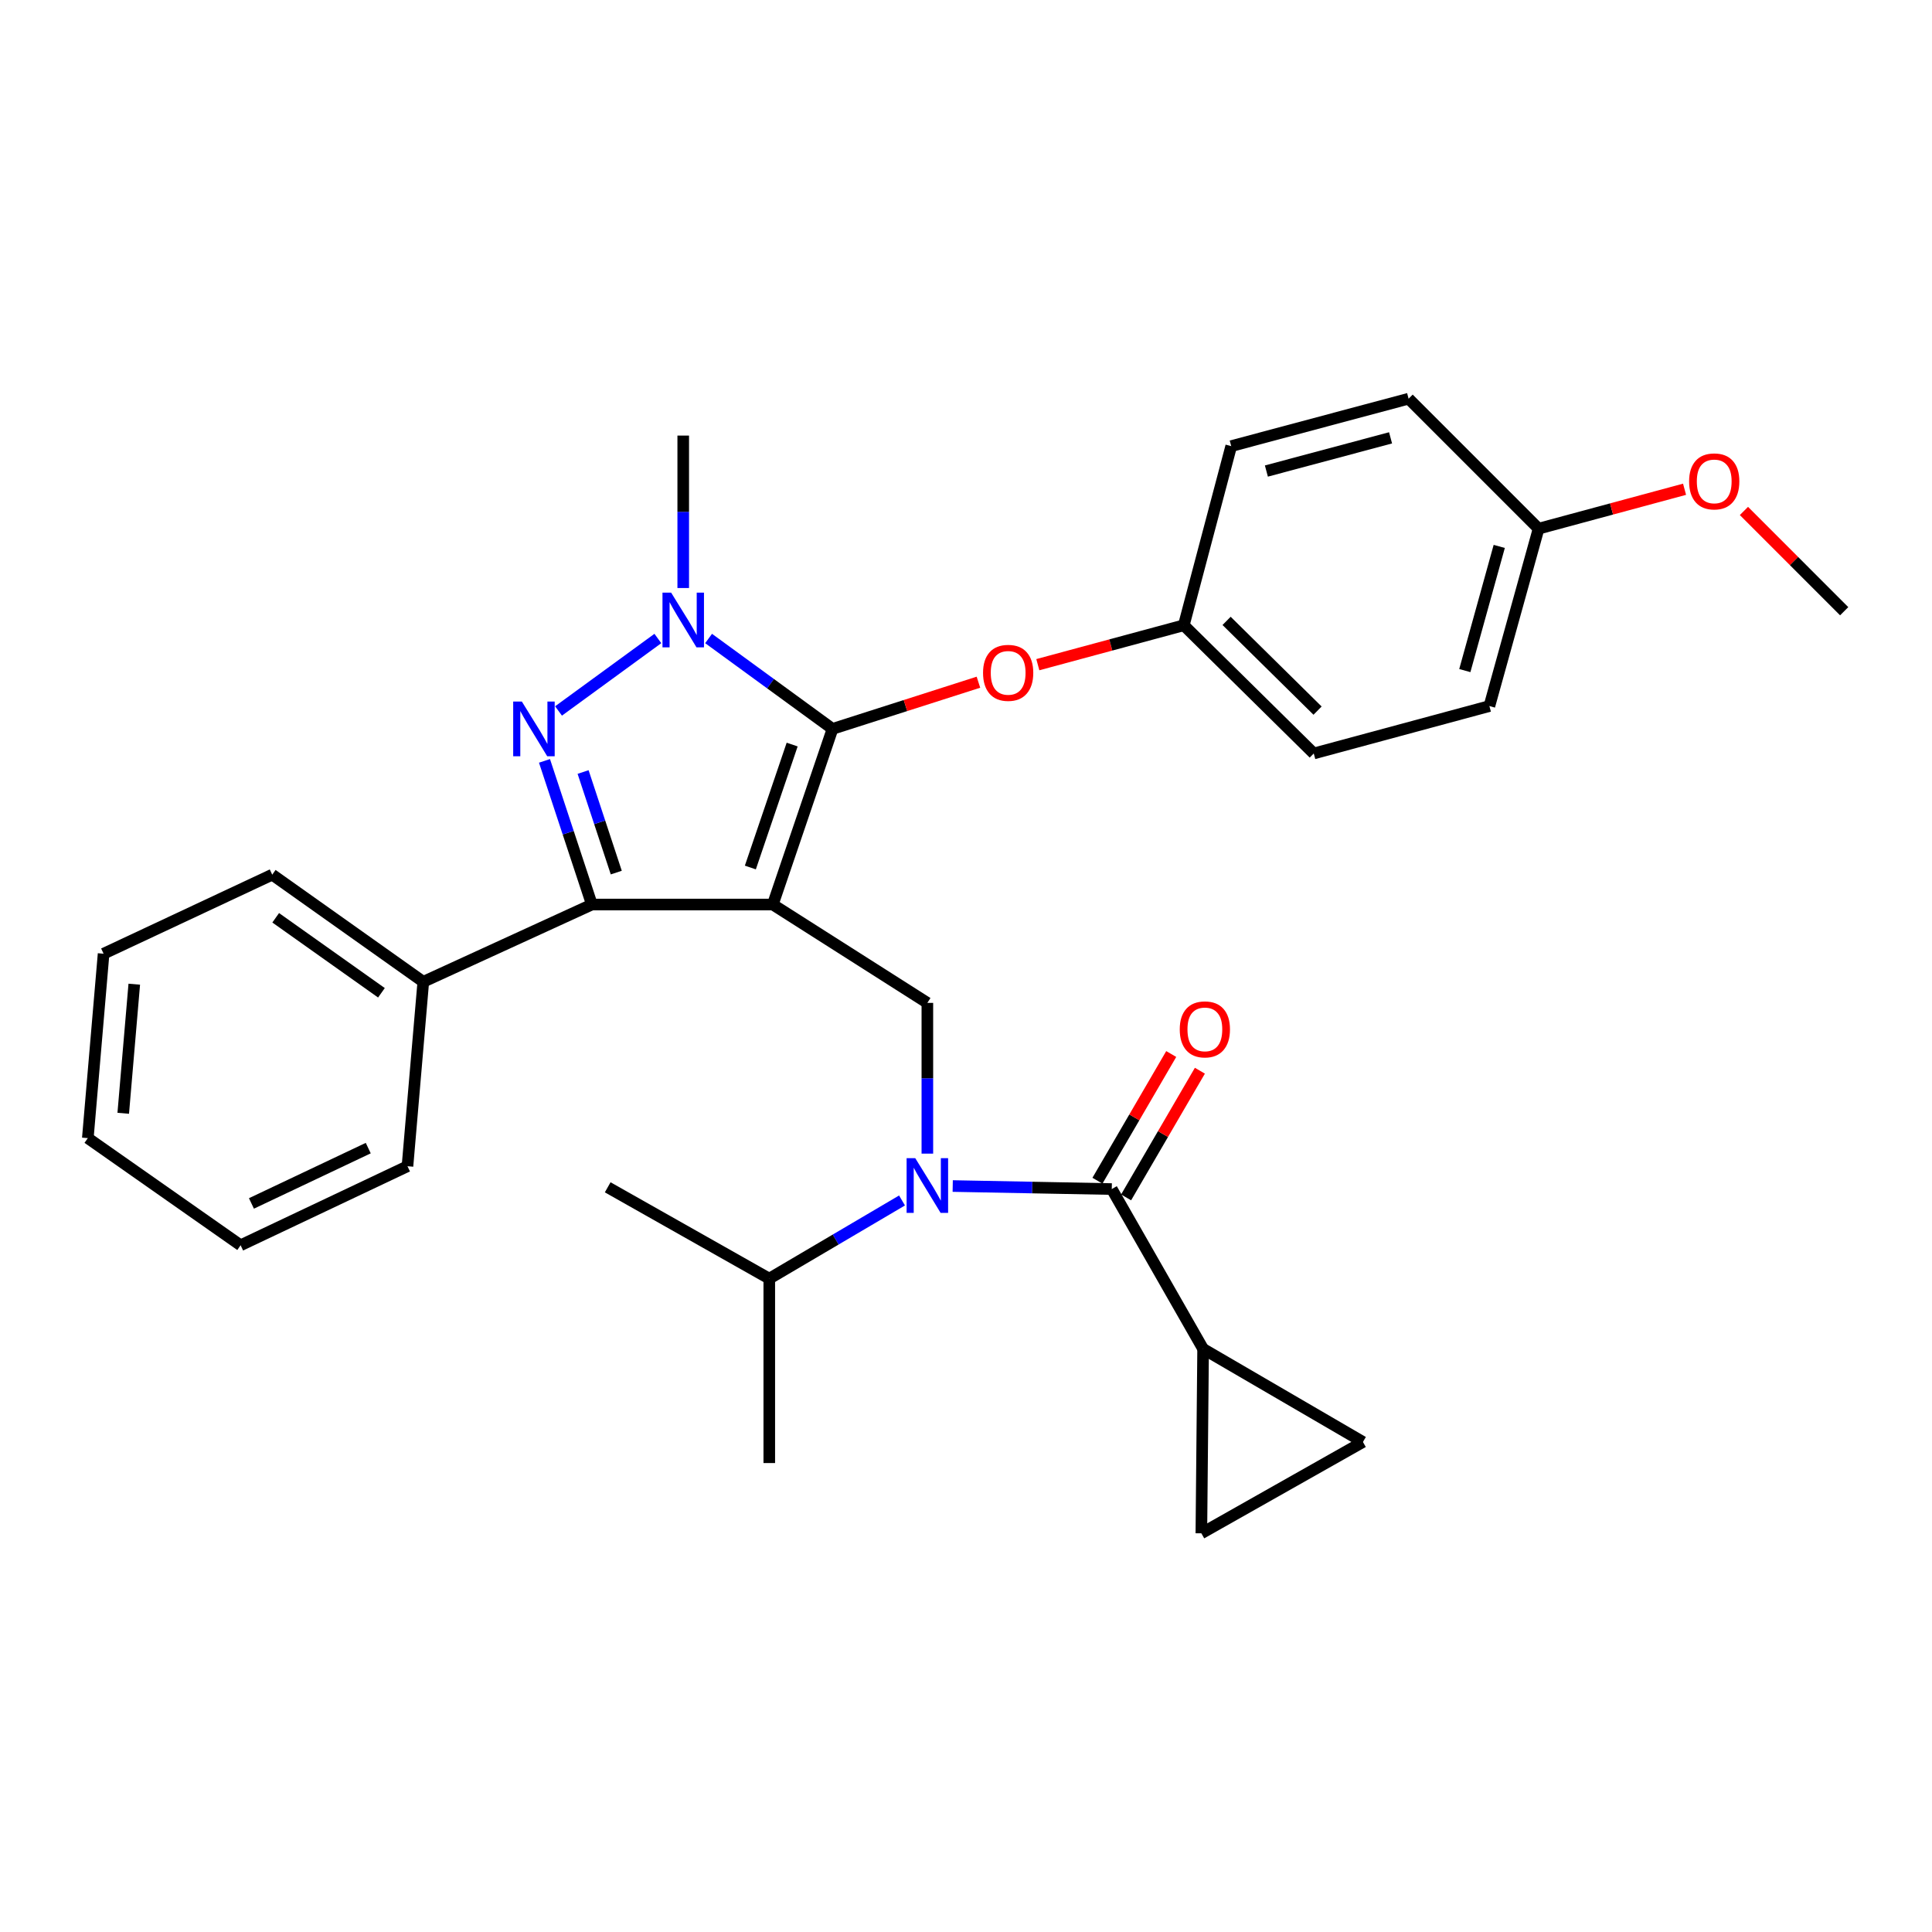 <?xml version='1.0' encoding='iso-8859-1'?>
<svg version='1.1' baseProfile='full'
              xmlns='http://www.w3.org/2000/svg'
                      xmlns:rdkit='http://www.rdkit.org/xml'
                      xmlns:xlink='http://www.w3.org/1999/xlink'
                  xml:space='preserve'
width='1000px' height='1000px' viewBox='0 0 1000 1000'>
<!-- END OF HEADER -->
<rect style='opacity:1.0;fill:#FFFFFF;stroke:none' width='1000' height='1000' x='0' y='0'> </rect>
<path class='bond-0' d='M 622.728,698.179 L 621.822,793.639' style='fill:none;fill-rule:evenodd;stroke:#000000;stroke-width:6px;stroke-linecap:butt;stroke-linejoin:miter;stroke-opacity:1' />
<path class='bond-1' d='M 622.728,698.179 L 705.456,746.362' style='fill:none;fill-rule:evenodd;stroke:#000000;stroke-width:6px;stroke-linecap:butt;stroke-linejoin:miter;stroke-opacity:1' />
<path class='bond-2' d='M 622.728,698.179 L 575.451,615.451' style='fill:none;fill-rule:evenodd;stroke:#000000;stroke-width:6px;stroke-linecap:butt;stroke-linejoin:miter;stroke-opacity:1' />
<path class='bond-3' d='M 480,597.115 L 480,558.105' style='fill:none;fill-rule:evenodd;stroke:#0000FF;stroke-width:6px;stroke-linecap:butt;stroke-linejoin:miter;stroke-opacity:1' />
<path class='bond-3' d='M 480,558.105 L 480,519.094' style='fill:none;fill-rule:evenodd;stroke:#000000;stroke-width:6px;stroke-linecap:butt;stroke-linejoin:miter;stroke-opacity:1' />
<path class='bond-4' d='M 493.127,613.888 L 534.289,614.669' style='fill:none;fill-rule:evenodd;stroke:#0000FF;stroke-width:6px;stroke-linecap:butt;stroke-linejoin:miter;stroke-opacity:1' />
<path class='bond-4' d='M 534.289,614.669 L 575.451,615.451' style='fill:none;fill-rule:evenodd;stroke:#000000;stroke-width:6px;stroke-linecap:butt;stroke-linejoin:miter;stroke-opacity:1' />
<path class='bond-5' d='M 466.886,621.361 L 432.532,641.592' style='fill:none;fill-rule:evenodd;stroke:#0000FF;stroke-width:6px;stroke-linecap:butt;stroke-linejoin:miter;stroke-opacity:1' />
<path class='bond-5' d='M 432.532,641.592 L 398.178,661.822' style='fill:none;fill-rule:evenodd;stroke:#000000;stroke-width:6px;stroke-linecap:butt;stroke-linejoin:miter;stroke-opacity:1' />
<path class='bond-6' d='M 582.868,619.771 L 601.964,586.984' style='fill:none;fill-rule:evenodd;stroke:#000000;stroke-width:6px;stroke-linecap:butt;stroke-linejoin:miter;stroke-opacity:1' />
<path class='bond-6' d='M 601.964,586.984 L 621.061,554.197' style='fill:none;fill-rule:evenodd;stroke:#FF0000;stroke-width:6px;stroke-linecap:butt;stroke-linejoin:miter;stroke-opacity:1' />
<path class='bond-6' d='M 568.033,611.131 L 587.13,578.344' style='fill:none;fill-rule:evenodd;stroke:#000000;stroke-width:6px;stroke-linecap:butt;stroke-linejoin:miter;stroke-opacity:1' />
<path class='bond-6' d='M 587.13,578.344 L 606.226,545.556' style='fill:none;fill-rule:evenodd;stroke:#FF0000;stroke-width:6px;stroke-linecap:butt;stroke-linejoin:miter;stroke-opacity:1' />
<path class='bond-7' d='M 621.822,793.639 L 705.456,746.362' style='fill:none;fill-rule:evenodd;stroke:#000000;stroke-width:6px;stroke-linecap:butt;stroke-linejoin:miter;stroke-opacity:1' />
<path class='bond-8' d='M 480,519.094 L 400,468.183' style='fill:none;fill-rule:evenodd;stroke:#000000;stroke-width:6px;stroke-linecap:butt;stroke-linejoin:miter;stroke-opacity:1' />
<path class='bond-9' d='M 366.769,330.484 L 398.84,353.878' style='fill:none;fill-rule:evenodd;stroke:#0000FF;stroke-width:6px;stroke-linecap:butt;stroke-linejoin:miter;stroke-opacity:1' />
<path class='bond-9' d='M 398.84,353.878 L 430.911,377.272' style='fill:none;fill-rule:evenodd;stroke:#000000;stroke-width:6px;stroke-linecap:butt;stroke-linejoin:miter;stroke-opacity:1' />
<path class='bond-10' d='M 340.507,330.484 L 289.091,367.99' style='fill:none;fill-rule:evenodd;stroke:#0000FF;stroke-width:6px;stroke-linecap:butt;stroke-linejoin:miter;stroke-opacity:1' />
<path class='bond-11' d='M 353.638,304.359 L 353.638,264.907' style='fill:none;fill-rule:evenodd;stroke:#0000FF;stroke-width:6px;stroke-linecap:butt;stroke-linejoin:miter;stroke-opacity:1' />
<path class='bond-11' d='M 353.638,264.907 L 353.638,225.455' style='fill:none;fill-rule:evenodd;stroke:#000000;stroke-width:6px;stroke-linecap:butt;stroke-linejoin:miter;stroke-opacity:1' />
<path class='bond-12' d='M 430.911,377.272 L 468.673,365.189' style='fill:none;fill-rule:evenodd;stroke:#000000;stroke-width:6px;stroke-linecap:butt;stroke-linejoin:miter;stroke-opacity:1' />
<path class='bond-12' d='M 468.673,365.189 L 506.435,353.106' style='fill:none;fill-rule:evenodd;stroke:#FF0000;stroke-width:6px;stroke-linecap:butt;stroke-linejoin:miter;stroke-opacity:1' />
<path class='bond-13' d='M 430.911,377.272 L 400,468.183' style='fill:none;fill-rule:evenodd;stroke:#000000;stroke-width:6px;stroke-linecap:butt;stroke-linejoin:miter;stroke-opacity:1' />
<path class='bond-13' d='M 410.02,385.382 L 388.383,449.02' style='fill:none;fill-rule:evenodd;stroke:#000000;stroke-width:6px;stroke-linecap:butt;stroke-linejoin:miter;stroke-opacity:1' />
<path class='bond-14' d='M 400,468.183 L 306.361,468.183' style='fill:none;fill-rule:evenodd;stroke:#000000;stroke-width:6px;stroke-linecap:butt;stroke-linejoin:miter;stroke-opacity:1' />
<path class='bond-15' d='M 306.361,468.183 L 219.093,508.183' style='fill:none;fill-rule:evenodd;stroke:#000000;stroke-width:6px;stroke-linecap:butt;stroke-linejoin:miter;stroke-opacity:1' />
<path class='bond-16' d='M 306.361,468.183 L 294.094,431.004' style='fill:none;fill-rule:evenodd;stroke:#000000;stroke-width:6px;stroke-linecap:butt;stroke-linejoin:miter;stroke-opacity:1' />
<path class='bond-16' d='M 294.094,431.004 L 281.827,393.825' style='fill:none;fill-rule:evenodd;stroke:#0000FF;stroke-width:6px;stroke-linecap:butt;stroke-linejoin:miter;stroke-opacity:1' />
<path class='bond-16' d='M 318.984,451.65 L 310.397,425.625' style='fill:none;fill-rule:evenodd;stroke:#000000;stroke-width:6px;stroke-linecap:butt;stroke-linejoin:miter;stroke-opacity:1' />
<path class='bond-16' d='M 310.397,425.625 L 301.81,399.6' style='fill:none;fill-rule:evenodd;stroke:#0000FF;stroke-width:6px;stroke-linecap:butt;stroke-linejoin:miter;stroke-opacity:1' />
<path class='bond-17' d='M 398.178,661.822 L 398.178,757.273' style='fill:none;fill-rule:evenodd;stroke:#000000;stroke-width:6px;stroke-linecap:butt;stroke-linejoin:miter;stroke-opacity:1' />
<path class='bond-18' d='M 398.178,661.822 L 314.544,614.545' style='fill:none;fill-rule:evenodd;stroke:#000000;stroke-width:6px;stroke-linecap:butt;stroke-linejoin:miter;stroke-opacity:1' />
<path class='bond-19' d='M 537.176,344.037 L 574.954,333.835' style='fill:none;fill-rule:evenodd;stroke:#FF0000;stroke-width:6px;stroke-linecap:butt;stroke-linejoin:miter;stroke-opacity:1' />
<path class='bond-19' d='M 574.954,333.835 L 612.733,323.633' style='fill:none;fill-rule:evenodd;stroke:#000000;stroke-width:6px;stroke-linecap:butt;stroke-linejoin:miter;stroke-opacity:1' />
<path class='bond-20' d='M 770.911,365.455 L 796.367,273.638' style='fill:none;fill-rule:evenodd;stroke:#000000;stroke-width:6px;stroke-linecap:butt;stroke-linejoin:miter;stroke-opacity:1' />
<path class='bond-20' d='M 758.186,347.096 L 776.005,282.824' style='fill:none;fill-rule:evenodd;stroke:#000000;stroke-width:6px;stroke-linecap:butt;stroke-linejoin:miter;stroke-opacity:1' />
<path class='bond-21' d='M 770.911,365.455 L 680,389.995' style='fill:none;fill-rule:evenodd;stroke:#000000;stroke-width:6px;stroke-linecap:butt;stroke-linejoin:miter;stroke-opacity:1' />
<path class='bond-22' d='M 796.367,273.638 L 729.09,206.361' style='fill:none;fill-rule:evenodd;stroke:#000000;stroke-width:6px;stroke-linecap:butt;stroke-linejoin:miter;stroke-opacity:1' />
<path class='bond-23' d='M 796.367,273.638 L 834.145,263.437' style='fill:none;fill-rule:evenodd;stroke:#000000;stroke-width:6px;stroke-linecap:butt;stroke-linejoin:miter;stroke-opacity:1' />
<path class='bond-23' d='M 834.145,263.437 L 871.924,253.235' style='fill:none;fill-rule:evenodd;stroke:#FF0000;stroke-width:6px;stroke-linecap:butt;stroke-linejoin:miter;stroke-opacity:1' />
<path class='bond-24' d='M 729.09,206.361 L 637.273,230.91' style='fill:none;fill-rule:evenodd;stroke:#000000;stroke-width:6px;stroke-linecap:butt;stroke-linejoin:miter;stroke-opacity:1' />
<path class='bond-24' d='M 719.751,226.628 L 655.479,243.813' style='fill:none;fill-rule:evenodd;stroke:#000000;stroke-width:6px;stroke-linecap:butt;stroke-linejoin:miter;stroke-opacity:1' />
<path class='bond-25' d='M 219.093,508.183 L 140.905,452.723' style='fill:none;fill-rule:evenodd;stroke:#000000;stroke-width:6px;stroke-linecap:butt;stroke-linejoin:miter;stroke-opacity:1' />
<path class='bond-25' d='M 197.433,513.867 L 142.701,475.044' style='fill:none;fill-rule:evenodd;stroke:#000000;stroke-width:6px;stroke-linecap:butt;stroke-linejoin:miter;stroke-opacity:1' />
<path class='bond-26' d='M 219.093,508.183 L 210.91,603.634' style='fill:none;fill-rule:evenodd;stroke:#000000;stroke-width:6px;stroke-linecap:butt;stroke-linejoin:miter;stroke-opacity:1' />
<path class='bond-27' d='M 140.905,452.723 L 53.619,493.639' style='fill:none;fill-rule:evenodd;stroke:#000000;stroke-width:6px;stroke-linecap:butt;stroke-linejoin:miter;stroke-opacity:1' />
<path class='bond-28' d='M 53.619,493.639 L 45.455,589.089' style='fill:none;fill-rule:evenodd;stroke:#000000;stroke-width:6px;stroke-linecap:butt;stroke-linejoin:miter;stroke-opacity:1' />
<path class='bond-28' d='M 69.499,509.419 L 63.784,576.235' style='fill:none;fill-rule:evenodd;stroke:#000000;stroke-width:6px;stroke-linecap:butt;stroke-linejoin:miter;stroke-opacity:1' />
<path class='bond-29' d='M 45.455,589.089 L 124.539,644.55' style='fill:none;fill-rule:evenodd;stroke:#000000;stroke-width:6px;stroke-linecap:butt;stroke-linejoin:miter;stroke-opacity:1' />
<path class='bond-30' d='M 124.539,644.55 L 210.91,603.634' style='fill:none;fill-rule:evenodd;stroke:#000000;stroke-width:6px;stroke-linecap:butt;stroke-linejoin:miter;stroke-opacity:1' />
<path class='bond-30' d='M 130.145,622.898 L 190.605,594.257' style='fill:none;fill-rule:evenodd;stroke:#000000;stroke-width:6px;stroke-linecap:butt;stroke-linejoin:miter;stroke-opacity:1' />
<path class='bond-31' d='M 637.273,230.91 L 612.733,323.633' style='fill:none;fill-rule:evenodd;stroke:#000000;stroke-width:6px;stroke-linecap:butt;stroke-linejoin:miter;stroke-opacity:1' />
<path class='bond-32' d='M 612.733,323.633 L 680,389.995' style='fill:none;fill-rule:evenodd;stroke:#000000;stroke-width:6px;stroke-linecap:butt;stroke-linejoin:miter;stroke-opacity:1' />
<path class='bond-32' d='M 634.879,321.366 L 681.967,367.82' style='fill:none;fill-rule:evenodd;stroke:#000000;stroke-width:6px;stroke-linecap:butt;stroke-linejoin:miter;stroke-opacity:1' />
<path class='bond-33' d='M 902.656,264.469 L 928.601,290.418' style='fill:none;fill-rule:evenodd;stroke:#FF0000;stroke-width:6px;stroke-linecap:butt;stroke-linejoin:miter;stroke-opacity:1' />
<path class='bond-33' d='M 928.601,290.418 L 954.545,316.366' style='fill:none;fill-rule:evenodd;stroke:#000000;stroke-width:6px;stroke-linecap:butt;stroke-linejoin:miter;stroke-opacity:1' />
<path  class='atom-1' d='M 473.74 599.479
L 483.02 614.479
Q 483.94 615.959, 485.42 618.639
Q 486.9 621.319, 486.98 621.479
L 486.98 599.479
L 490.74 599.479
L 490.74 627.799
L 486.86 627.799
L 476.9 611.399
Q 475.74 609.479, 474.5 607.279
Q 473.3 605.079, 472.94 604.399
L 472.94 627.799
L 469.26 627.799
L 469.26 599.479
L 473.74 599.479
' fill='#0000FF'/>
<path  class='atom-3' d='M 610.634 532.803
Q 610.634 526.003, 613.994 522.203
Q 617.354 518.403, 623.634 518.403
Q 629.914 518.403, 633.274 522.203
Q 636.634 526.003, 636.634 532.803
Q 636.634 539.683, 633.234 543.603
Q 629.834 547.483, 623.634 547.483
Q 617.394 547.483, 613.994 543.603
Q 610.634 539.723, 610.634 532.803
M 623.634 544.283
Q 627.954 544.283, 630.274 541.403
Q 632.634 538.483, 632.634 532.803
Q 632.634 527.243, 630.274 524.443
Q 627.954 521.603, 623.634 521.603
Q 619.314 521.603, 616.954 524.403
Q 614.634 527.203, 614.634 532.803
Q 614.634 538.523, 616.954 541.403
Q 619.314 544.283, 623.634 544.283
' fill='#FF0000'/>
<path  class='atom-7' d='M 347.378 306.746
L 356.658 321.746
Q 357.578 323.226, 359.058 325.906
Q 360.538 328.586, 360.618 328.746
L 360.618 306.746
L 364.378 306.746
L 364.378 335.066
L 360.498 335.066
L 350.538 318.666
Q 349.378 316.746, 348.138 314.546
Q 346.938 312.346, 346.578 311.666
L 346.578 335.066
L 342.898 335.066
L 342.898 306.746
L 347.378 306.746
' fill='#0000FF'/>
<path  class='atom-11' d='M 270.106 363.112
L 279.386 378.112
Q 280.306 379.592, 281.786 382.272
Q 283.266 384.952, 283.346 385.112
L 283.346 363.112
L 287.106 363.112
L 287.106 391.432
L 283.226 391.432
L 273.266 375.032
Q 272.106 373.112, 270.866 370.912
Q 269.666 368.712, 269.306 368.032
L 269.306 391.432
L 265.626 391.432
L 265.626 363.112
L 270.106 363.112
' fill='#0000FF'/>
<path  class='atom-15' d='M 508.822 348.263
Q 508.822 341.463, 512.182 337.663
Q 515.542 333.863, 521.822 333.863
Q 528.102 333.863, 531.462 337.663
Q 534.822 341.463, 534.822 348.263
Q 534.822 355.143, 531.422 359.063
Q 528.022 362.943, 521.822 362.943
Q 515.582 362.943, 512.182 359.063
Q 508.822 355.183, 508.822 348.263
M 521.822 359.743
Q 526.142 359.743, 528.462 356.863
Q 530.822 353.943, 530.822 348.263
Q 530.822 342.703, 528.462 339.903
Q 526.142 337.063, 521.822 337.063
Q 517.502 337.063, 515.142 339.863
Q 512.822 342.663, 512.822 348.263
Q 512.822 353.983, 515.142 356.863
Q 517.502 359.743, 521.822 359.743
' fill='#FF0000'/>
<path  class='atom-29' d='M 874.278 249.169
Q 874.278 242.369, 877.638 238.569
Q 880.998 234.769, 887.278 234.769
Q 893.558 234.769, 896.918 238.569
Q 900.278 242.369, 900.278 249.169
Q 900.278 256.049, 896.878 259.969
Q 893.478 263.849, 887.278 263.849
Q 881.038 263.849, 877.638 259.969
Q 874.278 256.089, 874.278 249.169
M 887.278 260.649
Q 891.598 260.649, 893.918 257.769
Q 896.278 254.849, 896.278 249.169
Q 896.278 243.609, 893.918 240.809
Q 891.598 237.969, 887.278 237.969
Q 882.958 237.969, 880.598 240.769
Q 878.278 243.569, 878.278 249.169
Q 878.278 254.889, 880.598 257.769
Q 882.958 260.649, 887.278 260.649
' fill='#FF0000'/>
</svg>
